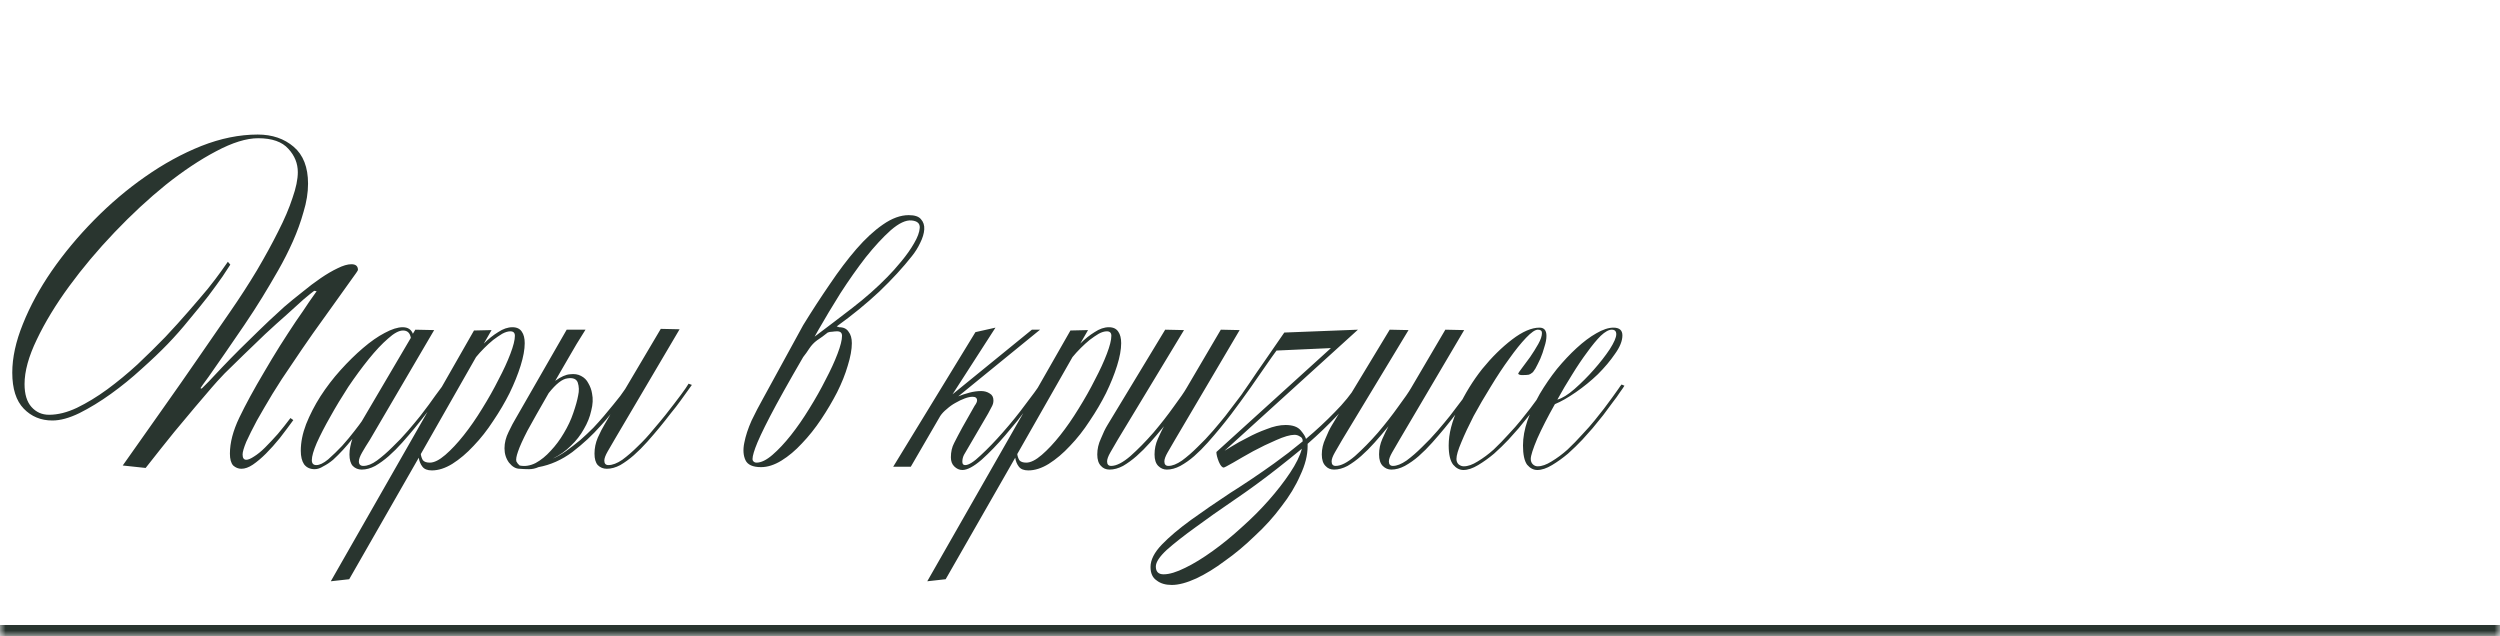 <?xml version="1.0" encoding="UTF-8"?> <svg xmlns="http://www.w3.org/2000/svg" width="220" height="56" viewBox="0 0 220 56" fill="none"><mask id="path-1-inside-1_3071_226" fill="white"><path d="M0 0H220V56H0V0Z"></path></mask><path d="M220 55H0V57H220V55Z" fill="#29352F" mask="url(#path-1-inside-1_3071_226)"></path><path d="M31.5 23.756C31.5 23.804 31.296 24.104 30.888 24.656C30.504 25.184 30.024 25.856 29.448 26.672C28.872 27.488 28.236 28.376 27.54 29.336C26.868 30.296 26.244 31.208 25.668 32.072C25.068 32.936 24.504 33.8 23.976 34.664C23.472 35.504 23.016 36.284 22.608 37.004C22.224 37.724 21.912 38.348 21.672 38.876C21.456 39.404 21.348 39.776 21.348 39.992C21.348 40.304 21.456 40.46 21.672 40.46C21.84 40.46 22.068 40.364 22.356 40.172C22.668 39.98 22.992 39.716 23.328 39.38C23.688 39.02 24.06 38.624 24.444 38.192C24.828 37.736 25.2 37.268 25.56 36.788L25.812 36.968C25.428 37.496 25.032 38.024 24.624 38.552C24.216 39.056 23.808 39.512 23.4 39.92C23.016 40.304 22.632 40.628 22.248 40.892C21.888 41.132 21.552 41.252 21.24 41.252C20.976 41.252 20.736 41.156 20.52 40.964C20.328 40.748 20.232 40.4 20.232 39.92C20.232 38.96 20.508 37.904 21.06 36.752C21.612 35.6 22.344 34.256 23.256 32.72C23.688 31.976 24.144 31.22 24.624 30.452C25.128 29.66 25.596 28.94 26.028 28.292C26.484 27.644 26.868 27.08 27.18 26.6C27.516 26.12 27.744 25.796 27.864 25.628L27.648 25.592C27.48 25.712 27.168 25.964 26.712 26.348C26.28 26.732 25.776 27.188 25.2 27.716C24.624 28.22 24 28.784 23.328 29.408C22.68 30.032 22.044 30.644 21.42 31.244C20.82 31.82 20.268 32.36 19.764 32.864C19.284 33.368 18.912 33.776 18.648 34.088C18.24 34.568 17.748 35.144 17.172 35.816C16.692 36.392 16.08 37.124 15.336 38.012C14.616 38.9 13.776 39.956 12.816 41.18L10.8 40.964C10.992 40.7 11.424 40.088 12.096 39.128C12.792 38.144 13.596 37.004 14.508 35.708C15.444 34.388 16.416 32.996 17.424 31.532C18.432 30.068 19.368 28.712 20.232 27.464C21.096 26.216 21.888 24.992 22.608 23.792C23.328 22.568 23.952 21.428 24.48 20.372C25.032 19.292 25.452 18.308 25.74 17.42C26.052 16.532 26.208 15.776 26.208 15.152C26.208 14.384 25.932 13.7 25.38 13.1C24.828 12.476 23.94 12.164 22.716 12.164C21.684 12.164 20.448 12.548 19.008 13.316C17.592 14.06 16.116 15.044 14.58 16.268C13.068 17.492 11.568 18.884 10.08 20.444C8.592 22.004 7.26 23.588 6.084 25.196C4.908 26.804 3.96 28.364 3.24 29.876C2.52 31.364 2.16 32.672 2.16 33.8C2.16 34.688 2.364 35.36 2.772 35.816C3.18 36.272 3.696 36.5 4.32 36.5C5.088 36.5 5.904 36.296 6.768 35.888C7.656 35.456 8.544 34.916 9.432 34.268C10.344 33.596 11.232 32.864 12.096 32.072C12.96 31.256 13.776 30.452 14.544 29.66C15.288 28.868 15.972 28.112 16.596 27.392C17.244 26.648 17.808 25.988 18.288 25.412C18.768 24.812 19.152 24.308 19.44 23.9C19.752 23.468 19.956 23.18 20.052 23.036L20.268 23.288C20.148 23.48 19.92 23.828 19.584 24.332C19.248 24.812 18.828 25.388 18.324 26.06C17.82 26.708 17.256 27.404 16.632 28.148C16.032 28.892 15.408 29.6 14.76 30.272C14.112 30.944 13.344 31.676 12.456 32.468C11.592 33.26 10.692 33.992 9.756 34.664C8.82 35.336 7.896 35.9 6.984 36.356C6.096 36.788 5.304 37.004 4.608 37.004C3.6 37.004 2.76 36.656 2.088 35.96C1.416 35.264 1.08 34.208 1.08 32.792C1.08 31.472 1.392 30.044 2.016 28.508C2.64 26.948 3.48 25.4 4.536 23.864C5.616 22.304 6.864 20.804 8.28 19.364C9.696 17.924 11.196 16.652 12.78 15.548C14.388 14.42 16.032 13.52 17.712 12.848C19.416 12.176 21.072 11.84 22.68 11.84C23.952 11.84 25.008 12.2 25.848 12.92C26.688 13.64 27.108 14.72 27.108 16.16C27.108 16.952 26.976 17.78 26.712 18.644C26.472 19.508 26.16 20.372 25.776 21.236C25.392 22.1 24.96 22.952 24.48 23.792C24 24.632 23.532 25.424 23.076 26.168C22.62 26.912 22.092 27.728 21.492 28.616C20.892 29.504 20.316 30.344 19.764 31.136C19.236 31.904 18.768 32.576 18.36 33.152C17.952 33.704 17.712 34.04 17.64 34.16L17.748 34.196C17.82 34.124 18.024 33.92 18.36 33.584C18.696 33.224 19.092 32.804 19.548 32.324C20.028 31.82 20.544 31.292 21.096 30.74C21.672 30.164 22.236 29.612 22.788 29.084C23.004 28.868 23.304 28.58 23.688 28.22C24.096 27.836 24.54 27.428 25.02 26.996C25.524 26.564 26.052 26.132 26.604 25.7C27.156 25.244 27.696 24.836 28.224 24.476C28.752 24.116 29.244 23.828 29.7 23.612C30.18 23.372 30.588 23.252 30.924 23.252C31.308 23.252 31.5 23.42 31.5 23.756ZM39.321 33.944C39.273 34.016 39.153 34.184 38.961 34.448C38.793 34.688 38.577 34.988 38.313 35.348C38.073 35.684 37.785 36.056 37.449 36.464C37.137 36.872 36.813 37.28 36.477 37.688C36.141 38.096 35.781 38.516 35.397 38.948C35.013 39.38 34.617 39.776 34.209 40.136C33.825 40.472 33.429 40.76 33.021 41C32.613 41.216 32.217 41.324 31.833 41.324C31.521 41.324 31.257 41.216 31.041 41C30.849 40.784 30.753 40.448 30.753 39.992C30.753 39.752 30.777 39.524 30.825 39.308C30.873 39.068 30.933 38.84 31.005 38.624C30.741 38.96 30.465 39.284 30.177 39.596C29.889 39.908 29.601 40.196 29.313 40.46C29.025 40.7 28.737 40.892 28.449 41.036C28.185 41.204 27.933 41.288 27.693 41.288C27.285 41.288 26.973 41.144 26.757 40.856C26.565 40.568 26.469 40.172 26.469 39.668C26.469 38.924 26.625 38.144 26.937 37.328C27.273 36.488 27.693 35.672 28.197 34.88C28.725 34.064 29.313 33.296 29.961 32.576C30.633 31.832 31.293 31.184 31.941 30.632C32.613 30.056 33.249 29.612 33.849 29.3C34.473 28.964 35.001 28.796 35.433 28.796C35.889 28.796 36.189 28.988 36.333 29.372L36.549 29.012L38.205 29.048L32.553 38.696C32.289 39.104 32.061 39.476 31.869 39.812C31.677 40.148 31.581 40.412 31.581 40.604C31.581 40.868 31.713 41 31.977 41C32.337 41 32.733 40.844 33.165 40.532C33.621 40.196 34.077 39.8 34.533 39.344C35.013 38.888 35.469 38.408 35.901 37.904C36.333 37.4 36.693 36.968 36.981 36.608C37.557 35.864 38.001 35.264 38.313 34.808C38.649 34.352 38.889 34.028 39.033 33.836L39.321 33.944ZM36.153 29.732C36.081 29.3 35.853 29.084 35.469 29.084C35.109 29.084 34.665 29.324 34.137 29.804C33.609 30.26 33.045 30.86 32.445 31.604C31.845 32.348 31.245 33.164 30.645 34.052C30.069 34.94 29.541 35.816 29.061 36.68C28.581 37.52 28.185 38.288 27.873 38.984C27.585 39.656 27.441 40.16 27.441 40.496C27.441 40.784 27.573 40.928 27.837 40.928C28.125 40.928 28.473 40.76 28.881 40.424C29.289 40.064 29.697 39.668 30.105 39.236C30.513 38.78 30.873 38.348 31.185 37.94C31.521 37.508 31.737 37.22 31.833 37.076L36.153 29.732ZM46.175 30.2C46.175 30.752 46.054 31.412 45.815 32.18C45.575 32.948 45.251 33.752 44.843 34.592C44.434 35.408 43.955 36.224 43.403 37.04C42.874 37.856 42.298 38.588 41.675 39.236C41.075 39.884 40.45 40.412 39.803 40.82C39.178 41.204 38.578 41.396 38.002 41.396C37.618 41.396 37.343 41.288 37.175 41.072C37.007 40.856 36.898 40.592 36.85 40.28L30.73 50.972L29.11 51.152L41.711 29.084L43.258 29.048L42.575 30.236C42.983 29.828 43.403 29.492 43.834 29.228C44.267 28.94 44.687 28.796 45.094 28.796C45.478 28.796 45.755 28.928 45.922 29.192C46.09 29.432 46.175 29.768 46.175 30.2ZM45.31 29.552C45.31 29.288 45.178 29.156 44.914 29.156C44.699 29.156 44.459 29.228 44.194 29.372C43.955 29.516 43.691 29.696 43.403 29.912C43.139 30.128 42.874 30.368 42.611 30.632C42.346 30.896 42.106 31.16 41.891 31.424L37.031 39.956C37.054 40.148 37.114 40.328 37.211 40.496C37.331 40.64 37.535 40.712 37.822 40.712C38.206 40.712 38.663 40.484 39.191 40.028C39.718 39.572 40.258 38.996 40.81 38.3C41.362 37.604 41.903 36.824 42.431 35.96C42.983 35.072 43.462 34.22 43.87 33.404C44.303 32.588 44.651 31.832 44.914 31.136C45.178 30.44 45.31 29.912 45.31 29.552ZM45.728 41.252C45.392 41.252 45.08 41.072 44.792 40.712C44.528 40.352 44.396 39.932 44.396 39.452C44.396 38.972 44.516 38.492 44.756 38.012C44.996 37.508 45.212 37.1 45.404 36.788L49.868 29.012H51.524C50.972 29.876 50.48 30.692 50.048 31.46C49.616 32.204 49.22 32.888 48.86 33.512C49.364 33.152 49.796 32.96 50.156 32.936C50.54 32.888 50.864 32.936 51.128 33.08C51.416 33.224 51.632 33.44 51.776 33.728C51.944 34.016 52.052 34.316 52.1 34.628C52.196 35.084 52.172 35.588 52.028 36.14C51.908 36.692 51.692 37.232 51.38 37.76C51.092 38.288 50.708 38.78 50.228 39.236C49.772 39.692 49.244 40.064 48.644 40.352C49.004 40.208 49.388 39.992 49.796 39.704C50.228 39.392 50.648 39.068 51.056 38.732C51.464 38.372 51.848 38.012 52.208 37.652C52.568 37.268 52.88 36.92 53.144 36.608C53.768 35.864 54.248 35.276 54.584 34.844C54.752 34.604 54.896 34.4 55.016 34.232L58.148 28.94L59.804 28.976L54.116 38.624C53.876 39.032 53.66 39.404 53.468 39.74C53.276 40.076 53.18 40.34 53.18 40.532C53.18 40.796 53.3 40.928 53.54 40.928C53.9 40.928 54.308 40.772 54.764 40.46C55.22 40.124 55.676 39.728 56.132 39.272C56.612 38.816 57.056 38.336 57.464 37.832C57.896 37.328 58.256 36.896 58.544 36.536C59.696 35.072 60.38 34.148 60.596 33.764L60.884 33.872C60.836 33.944 60.716 34.112 60.524 34.376C60.356 34.616 60.14 34.916 59.876 35.276C59.636 35.612 59.348 35.984 59.012 36.392C58.7 36.8 58.376 37.208 58.04 37.616C57.704 38.024 57.344 38.444 56.96 38.876C56.576 39.308 56.18 39.704 55.772 40.064C55.388 40.4 54.992 40.688 54.584 40.928C54.176 41.144 53.78 41.252 53.396 41.252C53.084 41.252 52.82 41.144 52.604 40.928C52.412 40.712 52.316 40.376 52.316 39.92C52.316 39.44 52.412 38.972 52.604 38.516C52.82 38.036 53.024 37.64 53.216 37.328L53.72 36.464C53.456 36.8 53.168 37.136 52.856 37.472C52.136 38.288 51.308 39.056 50.372 39.776C49.436 40.472 48.44 40.916 47.384 41.108C47.12 41.228 46.844 41.288 46.556 41.288C46.268 41.288 45.992 41.276 45.728 41.252ZM45.728 40.964C46.184 41.06 46.652 40.988 47.132 40.748C47.612 40.484 48.056 40.124 48.464 39.668C48.896 39.212 49.28 38.696 49.616 38.12C49.976 37.52 50.252 36.932 50.444 36.356C50.66 35.732 50.804 35.216 50.876 34.808C50.972 34.4 50.96 34.016 50.84 33.656C50.72 33.344 50.42 33.224 49.94 33.296C49.484 33.344 48.932 33.776 48.284 34.592C47.468 36.008 46.844 37.112 46.412 37.904C46.004 38.696 45.728 39.308 45.584 39.74C45.44 40.148 45.392 40.436 45.44 40.604C45.512 40.748 45.608 40.868 45.728 40.964ZM70.678 28.616C71.446 27.368 72.226 26.168 73.018 25.016C73.81 23.84 74.59 22.808 75.358 21.92C76.15 21.008 76.93 20.288 77.698 19.76C78.49 19.208 79.246 18.932 79.966 18.932C80.494 18.932 80.854 19.052 81.046 19.292C81.262 19.532 81.358 19.832 81.334 20.192C81.31 20.552 81.19 20.948 80.974 21.38C80.782 21.788 80.542 22.172 80.254 22.532C79.462 23.54 78.502 24.584 77.374 25.664C76.246 26.72 74.998 27.74 73.63 28.724L73.846 28.796C74.23 28.796 74.506 28.928 74.674 29.192C74.866 29.432 74.962 29.768 74.962 30.2C74.962 30.752 74.842 31.412 74.602 32.18C74.386 32.924 74.074 33.704 73.666 34.52C73.258 35.312 72.79 36.104 72.262 36.896C71.734 37.688 71.17 38.396 70.57 39.02C69.994 39.644 69.394 40.148 68.77 40.532C68.146 40.916 67.546 41.108 66.97 41.108C66.25 41.108 65.794 40.904 65.602 40.496C65.41 40.088 65.374 39.584 65.494 38.984C65.614 38.36 65.83 37.7 66.142 37.004C66.478 36.308 66.802 35.684 67.114 35.132L70.678 28.616ZM74.098 29.552C74.098 29.288 73.954 29.156 73.666 29.156C73.546 29.156 73.402 29.168 73.234 29.192C73.09 29.192 72.958 29.216 72.838 29.264C72.67 29.384 72.514 29.504 72.37 29.624C72.226 29.72 72.07 29.828 71.902 29.948C71.638 30.14 71.41 30.38 71.218 30.668C71.05 30.932 70.87 31.184 70.678 31.424C69.382 33.656 68.41 35.396 67.762 36.644C67.114 37.892 66.682 38.816 66.466 39.416C66.25 40.016 66.178 40.388 66.25 40.532C66.322 40.652 66.43 40.712 66.574 40.712C66.982 40.712 67.45 40.484 67.978 40.028C68.506 39.572 69.046 38.996 69.598 38.3C70.15 37.604 70.69 36.824 71.218 35.96C71.77 35.072 72.25 34.22 72.658 33.404C73.09 32.588 73.438 31.832 73.702 31.136C73.966 30.44 74.098 29.912 74.098 29.552ZM71.686 29.624C72.742 28.832 73.846 27.992 74.998 27.104C76.15 26.216 77.182 25.304 78.094 24.368C78.454 24.008 78.862 23.552 79.318 23C79.774 22.448 80.146 21.92 80.434 21.416C80.746 20.888 80.914 20.432 80.938 20.048C80.962 19.664 80.722 19.448 80.218 19.4C79.714 19.352 79.102 19.64 78.382 20.264C77.686 20.888 76.954 21.68 76.186 22.64C75.442 23.6 74.698 24.656 73.954 25.808C73.234 26.96 72.586 28.04 72.01 29.048L71.686 29.624ZM83.822 34.7L90.806 29.012H91.526L84.326 34.88C84.614 34.76 84.938 34.652 85.298 34.556C85.658 34.46 86.006 34.412 86.342 34.412C86.63 34.412 86.882 34.484 87.098 34.628C87.314 34.748 87.422 34.952 87.422 35.24C87.422 35.432 87.374 35.612 87.278 35.78C87.182 35.948 87.074 36.152 86.954 36.392L84.83 40.028C84.734 40.22 84.686 40.424 84.686 40.64C84.686 40.832 84.77 40.928 84.938 40.928C85.25 40.928 85.706 40.64 86.306 40.064C86.93 39.488 87.578 38.816 88.25 38.048C88.97 37.232 89.63 36.416 90.23 35.6C90.854 34.784 91.286 34.196 91.526 33.836L91.778 33.98C91.658 34.148 91.49 34.388 91.274 34.7C91.058 35.012 90.806 35.36 90.518 35.744C90.23 36.128 89.906 36.548 89.546 37.004C89.186 37.436 88.826 37.868 88.466 38.3C87.77 39.116 87.074 39.836 86.378 40.46C85.682 41.06 85.118 41.36 84.686 41.36C84.422 41.36 84.182 41.252 83.966 41.036C83.774 40.844 83.678 40.58 83.678 40.244C83.678 39.764 83.774 39.344 83.966 38.984C84.158 38.6 84.398 38.144 84.686 37.616L85.766 35.708C85.91 35.516 85.982 35.36 85.982 35.24C85.982 35.024 85.85 34.916 85.586 34.916C85.394 34.916 85.166 34.964 84.902 35.06C84.638 35.156 84.362 35.288 84.074 35.456C83.81 35.6 83.558 35.78 83.318 35.996C83.078 36.188 82.886 36.392 82.742 36.608L80.15 41.072H78.602L85.838 29.228L87.602 28.832L83.822 34.7ZM98.663 30.2C98.663 30.752 98.543 31.412 98.303 32.18C98.063 32.948 97.739 33.752 97.331 34.592C96.923 35.408 96.443 36.224 95.891 37.04C95.363 37.856 94.787 38.588 94.163 39.236C93.563 39.884 92.939 40.412 92.291 40.82C91.667 41.204 91.067 41.396 90.491 41.396C90.107 41.396 89.831 41.288 89.663 41.072C89.495 40.856 89.387 40.592 89.339 40.28L83.219 50.972L81.599 51.152L94.199 29.084L95.747 29.048L95.063 30.236C95.471 29.828 95.891 29.492 96.323 29.228C96.755 28.94 97.175 28.796 97.583 28.796C97.967 28.796 98.243 28.928 98.411 29.192C98.579 29.432 98.663 29.768 98.663 30.2ZM97.799 29.552C97.799 29.288 97.667 29.156 97.403 29.156C97.187 29.156 96.947 29.228 96.683 29.372C96.443 29.516 96.179 29.696 95.891 29.912C95.627 30.128 95.363 30.368 95.099 30.632C94.835 30.896 94.595 31.16 94.379 31.424L89.519 39.956C89.543 40.148 89.603 40.328 89.699 40.496C89.819 40.64 90.023 40.712 90.311 40.712C90.695 40.712 91.151 40.484 91.679 40.028C92.207 39.572 92.747 38.996 93.299 38.3C93.851 37.604 94.391 36.824 94.919 35.96C95.471 35.072 95.951 34.22 96.359 33.404C96.791 32.588 97.139 31.832 97.403 31.136C97.667 30.44 97.799 29.912 97.799 29.552ZM110.168 33.944C110.12 34.016 110 34.184 109.808 34.448C109.64 34.688 109.424 34.988 109.16 35.348C108.92 35.684 108.644 36.056 108.332 36.464C108.02 36.872 107.696 37.28 107.36 37.688C107.024 38.096 106.664 38.516 106.28 38.948C105.896 39.38 105.5 39.776 105.092 40.136C104.708 40.472 104.3 40.76 103.868 41C103.46 41.216 103.064 41.324 102.68 41.324C102.392 41.324 102.14 41.216 101.924 41C101.708 40.784 101.6 40.448 101.6 39.992C101.6 39.512 101.696 39.056 101.888 38.624C102.08 38.192 102.26 37.82 102.428 37.508L102.284 37.688C101.948 38.096 101.588 38.516 101.204 38.948C100.82 39.38 100.424 39.776 100.016 40.136C99.632 40.472 99.236 40.76 98.828 41C98.42 41.216 98.024 41.324 97.64 41.324C97.328 41.324 97.076 41.216 96.884 41C96.668 40.784 96.56 40.448 96.56 39.992C96.56 39.512 96.668 39.044 96.884 38.588C97.076 38.108 97.268 37.712 97.46 37.4L102.536 29.012L104.192 29.048L98.36 38.696C98.12 39.104 97.904 39.476 97.712 39.812C97.52 40.148 97.424 40.412 97.424 40.604C97.424 40.868 97.544 41 97.784 41C98.24 41 98.804 40.712 99.476 40.136C100.148 39.536 100.82 38.852 101.492 38.084C102.164 37.292 102.764 36.524 103.292 35.78C103.844 35.036 104.216 34.496 104.408 34.16L107.432 29.012L109.088 29.048L103.4 38.696C103.16 39.104 102.944 39.476 102.752 39.812C102.56 40.148 102.464 40.412 102.464 40.604C102.464 40.868 102.584 41 102.824 41C103.16 41 103.556 40.844 104.012 40.532C104.468 40.196 104.924 39.8 105.38 39.344C105.86 38.888 106.316 38.408 106.748 37.904C107.18 37.4 107.54 36.968 107.828 36.608C108.404 35.864 108.86 35.264 109.196 34.808C109.532 34.352 109.76 34.028 109.88 33.836L110.168 33.944ZM119.714 33.944C119.186 34.808 118.514 35.672 117.698 36.536C116.906 37.376 116.03 38.216 115.07 39.056V39.272C115.07 40.064 114.854 40.916 114.422 41.828C114.014 42.764 113.462 43.676 112.766 44.564C112.094 45.476 111.314 46.34 110.426 47.156C109.562 47.996 108.686 48.728 107.798 49.352C106.934 50 106.094 50.516 105.278 50.9C104.438 51.284 103.718 51.476 103.118 51.476C102.566 51.476 102.122 51.344 101.786 51.08C101.426 50.84 101.246 50.444 101.246 49.892C101.246 49.268 101.582 48.608 102.254 47.912C102.902 47.24 103.754 46.52 104.81 45.752C105.842 45.008 106.994 44.216 108.266 43.376C109.562 42.56 110.846 41.696 112.118 40.784C112.55 40.472 112.97 40.16 113.378 39.848C113.81 39.512 114.23 39.176 114.638 38.84V38.804C114.638 38.612 114.554 38.48 114.386 38.408C114.242 38.312 114.086 38.264 113.918 38.264C113.534 38.264 112.994 38.42 112.298 38.732C111.626 39.02 110.954 39.344 110.282 39.704C109.634 40.064 109.046 40.4 108.518 40.712C108.014 41 107.738 41.144 107.69 41.144C107.546 41.144 107.402 40.976 107.258 40.64C107.114 40.28 107.042 39.992 107.042 39.776L117.122 30.632L112.334 30.848C112.31 30.896 112.154 31.112 111.866 31.496C111.602 31.88 111.302 32.312 110.966 32.792C110.654 33.248 110.354 33.68 110.066 34.088C109.778 34.496 109.61 34.724 109.562 34.772L109.346 34.592C109.394 34.52 109.61 34.208 109.994 33.656C110.378 33.08 110.798 32.468 111.254 31.82C111.782 31.052 112.37 30.2 113.018 29.264L119.498 29.012L107.762 39.668C107.81 39.644 108.026 39.512 108.41 39.272C108.794 39.032 109.25 38.78 109.778 38.516C110.306 38.228 110.87 37.976 111.47 37.76C112.07 37.52 112.622 37.4 113.126 37.4C113.75 37.4 114.194 37.556 114.458 37.868C114.722 38.18 114.878 38.432 114.926 38.624C115.838 37.856 116.678 37.076 117.446 36.284C118.238 35.492 118.91 34.664 119.462 33.8L119.714 33.944ZM114.566 39.488C113.87 40.064 113.138 40.652 112.37 41.252C111.146 42.212 109.898 43.124 108.626 43.988C107.354 44.852 106.214 45.656 105.206 46.4C104.174 47.144 103.334 47.804 102.686 48.38C102.038 48.98 101.714 49.472 101.714 49.856C101.714 50.312 101.942 50.54 102.398 50.54C102.902 50.54 103.538 50.348 104.306 49.964C105.05 49.604 105.854 49.112 106.718 48.488C107.558 47.888 108.41 47.192 109.274 46.4C110.138 45.632 110.93 44.84 111.65 44.024C112.37 43.208 112.994 42.404 113.522 41.612C114.05 40.82 114.398 40.112 114.566 39.488ZM129.926 33.944C129.878 34.016 129.758 34.184 129.566 34.448C129.398 34.688 129.182 34.988 128.918 35.348C128.678 35.684 128.402 36.056 128.09 36.464C127.778 36.872 127.454 37.28 127.118 37.688C126.782 38.096 126.422 38.516 126.038 38.948C125.654 39.38 125.258 39.776 124.85 40.136C124.466 40.472 124.058 40.76 123.626 41C123.218 41.216 122.822 41.324 122.438 41.324C122.15 41.324 121.898 41.216 121.682 41C121.466 40.784 121.358 40.448 121.358 39.992C121.358 39.512 121.454 39.056 121.646 38.624C121.838 38.192 122.018 37.82 122.186 37.508L122.042 37.688C121.706 38.096 121.346 38.516 120.962 38.948C120.578 39.38 120.182 39.776 119.774 40.136C119.39 40.472 118.994 40.76 118.586 41C118.178 41.216 117.782 41.324 117.398 41.324C117.086 41.324 116.834 41.216 116.642 41C116.426 40.784 116.318 40.448 116.318 39.992C116.318 39.512 116.426 39.044 116.642 38.588C116.834 38.108 117.026 37.712 117.218 37.4L122.294 29.012L123.95 29.048L118.118 38.696C117.878 39.104 117.662 39.476 117.47 39.812C117.278 40.148 117.182 40.412 117.182 40.604C117.182 40.868 117.302 41 117.542 41C117.998 41 118.562 40.712 119.234 40.136C119.906 39.536 120.578 38.852 121.25 38.084C121.922 37.292 122.522 36.524 123.05 35.78C123.602 35.036 123.974 34.496 124.166 34.16L127.19 29.012L128.846 29.048L123.158 38.696C122.918 39.104 122.702 39.476 122.51 39.812C122.318 40.148 122.222 40.412 122.222 40.604C122.222 40.868 122.342 41 122.582 41C122.918 41 123.314 40.844 123.77 40.532C124.226 40.196 124.682 39.8 125.138 39.344C125.618 38.888 126.074 38.408 126.506 37.904C126.938 37.4 127.298 36.968 127.586 36.608C128.162 35.864 128.618 35.264 128.954 34.808C129.29 34.352 129.518 34.028 129.638 33.836L129.926 33.944ZM136.448 33.944C136.376 34.064 136.244 34.256 136.052 34.52C135.884 34.784 135.668 35.084 135.404 35.42C135.164 35.756 134.888 36.128 134.576 36.536C134.264 36.92 133.952 37.304 133.64 37.688C133.424 37.928 133.124 38.264 132.74 38.696C132.356 39.104 131.936 39.512 131.48 39.92C131.024 40.304 130.556 40.64 130.076 40.928C129.596 41.216 129.164 41.36 128.78 41.36C128.444 41.36 128.144 41.204 127.88 40.892C127.616 40.556 127.484 39.992 127.484 39.2C127.484 38.168 127.772 37.052 128.348 35.852C128.924 34.628 129.62 33.5 130.436 32.468C131.276 31.436 132.152 30.572 133.064 29.876C133.976 29.18 134.78 28.832 135.476 28.832C135.884 28.832 136.088 29.072 136.088 29.552C136.088 29.84 136.028 30.164 135.908 30.524C135.812 30.884 135.692 31.232 135.548 31.568C135.404 31.88 135.26 32.168 135.116 32.432C134.972 32.672 134.864 32.804 134.792 32.828C134.744 32.876 134.66 32.924 134.54 32.972C134.42 32.996 134.216 33.008 133.928 33.008C133.856 33.008 133.784 32.996 133.712 32.972C133.64 32.948 133.604 32.912 133.604 32.864C133.604 32.84 133.712 32.684 133.928 32.396C134.144 32.108 134.384 31.784 134.648 31.424C134.912 31.04 135.152 30.656 135.368 30.272C135.584 29.888 135.692 29.564 135.692 29.3C135.692 29.108 135.572 29.012 135.332 29.012C135.092 29.012 134.744 29.252 134.288 29.732C133.832 30.212 133.34 30.824 132.812 31.568C132.284 32.288 131.744 33.104 131.192 34.016C130.64 34.904 130.136 35.768 129.68 36.608C129.248 37.448 128.888 38.216 128.6 38.912C128.312 39.584 128.168 40.076 128.168 40.388C128.168 40.58 128.228 40.736 128.348 40.856C128.492 40.976 128.648 41.036 128.816 41.036C129.176 41.036 129.584 40.892 130.04 40.604C130.52 40.316 130.988 39.968 131.444 39.56C131.9 39.128 132.332 38.684 132.74 38.228C133.172 37.772 133.532 37.364 133.82 37.004C134.108 36.644 134.384 36.296 134.648 35.96C134.912 35.6 135.152 35.276 135.368 34.988C135.584 34.676 135.764 34.424 135.908 34.232C136.052 34.016 136.136 33.884 136.16 33.836L136.448 33.944ZM142.951 33.944C142.879 34.064 142.747 34.256 142.555 34.52C142.387 34.784 142.171 35.084 141.907 35.42C141.667 35.756 141.391 36.128 141.079 36.536C140.767 36.92 140.455 37.304 140.143 37.688C139.927 37.928 139.627 38.264 139.243 38.696C138.859 39.104 138.439 39.512 137.983 39.92C137.527 40.304 137.059 40.64 136.579 40.928C136.099 41.216 135.667 41.36 135.283 41.36C134.947 41.36 134.647 41.204 134.383 40.892C134.143 40.556 134.023 39.992 134.023 39.2C134.023 38.504 134.155 37.772 134.419 37.004C134.707 36.212 135.067 35.432 135.499 34.664C135.955 33.896 136.459 33.164 137.011 32.468C137.587 31.772 138.163 31.16 138.739 30.632C139.339 30.08 139.915 29.648 140.467 29.336C141.043 29 141.547 28.832 141.979 28.832C142.507 28.832 142.771 29.06 142.771 29.516C142.771 29.996 142.555 30.536 142.123 31.136C141.715 31.736 141.211 32.336 140.611 32.936C140.011 33.512 139.363 34.04 138.667 34.52C137.971 35 137.359 35.348 136.831 35.564C136.207 36.668 135.691 37.676 135.283 38.588C134.899 39.5 134.707 40.1 134.707 40.388C134.707 40.58 134.767 40.736 134.887 40.856C135.007 40.976 135.151 41.036 135.319 41.036C135.679 41.036 136.087 40.892 136.543 40.604C137.023 40.316 137.491 39.968 137.947 39.56C138.403 39.128 138.835 38.684 139.243 38.228C139.675 37.772 140.035 37.364 140.323 37.004C140.611 36.644 140.887 36.296 141.151 35.96C141.415 35.6 141.655 35.276 141.871 34.988C142.087 34.676 142.267 34.424 142.411 34.232C142.555 34.016 142.651 33.884 142.699 33.836L142.951 33.944ZM142.231 29.408C142.231 29.144 142.099 29.012 141.835 29.012C141.571 29.012 141.247 29.192 140.863 29.552C140.503 29.912 140.107 30.392 139.675 30.992C139.243 31.568 138.799 32.228 138.343 32.972C137.887 33.692 137.455 34.424 137.047 35.168C137.479 35.048 137.983 34.736 138.559 34.232C139.159 33.704 139.723 33.14 140.251 32.54C140.803 31.916 141.271 31.316 141.655 30.74C142.039 30.14 142.231 29.696 142.231 29.408Z" fill="#29352F"></path></svg> 